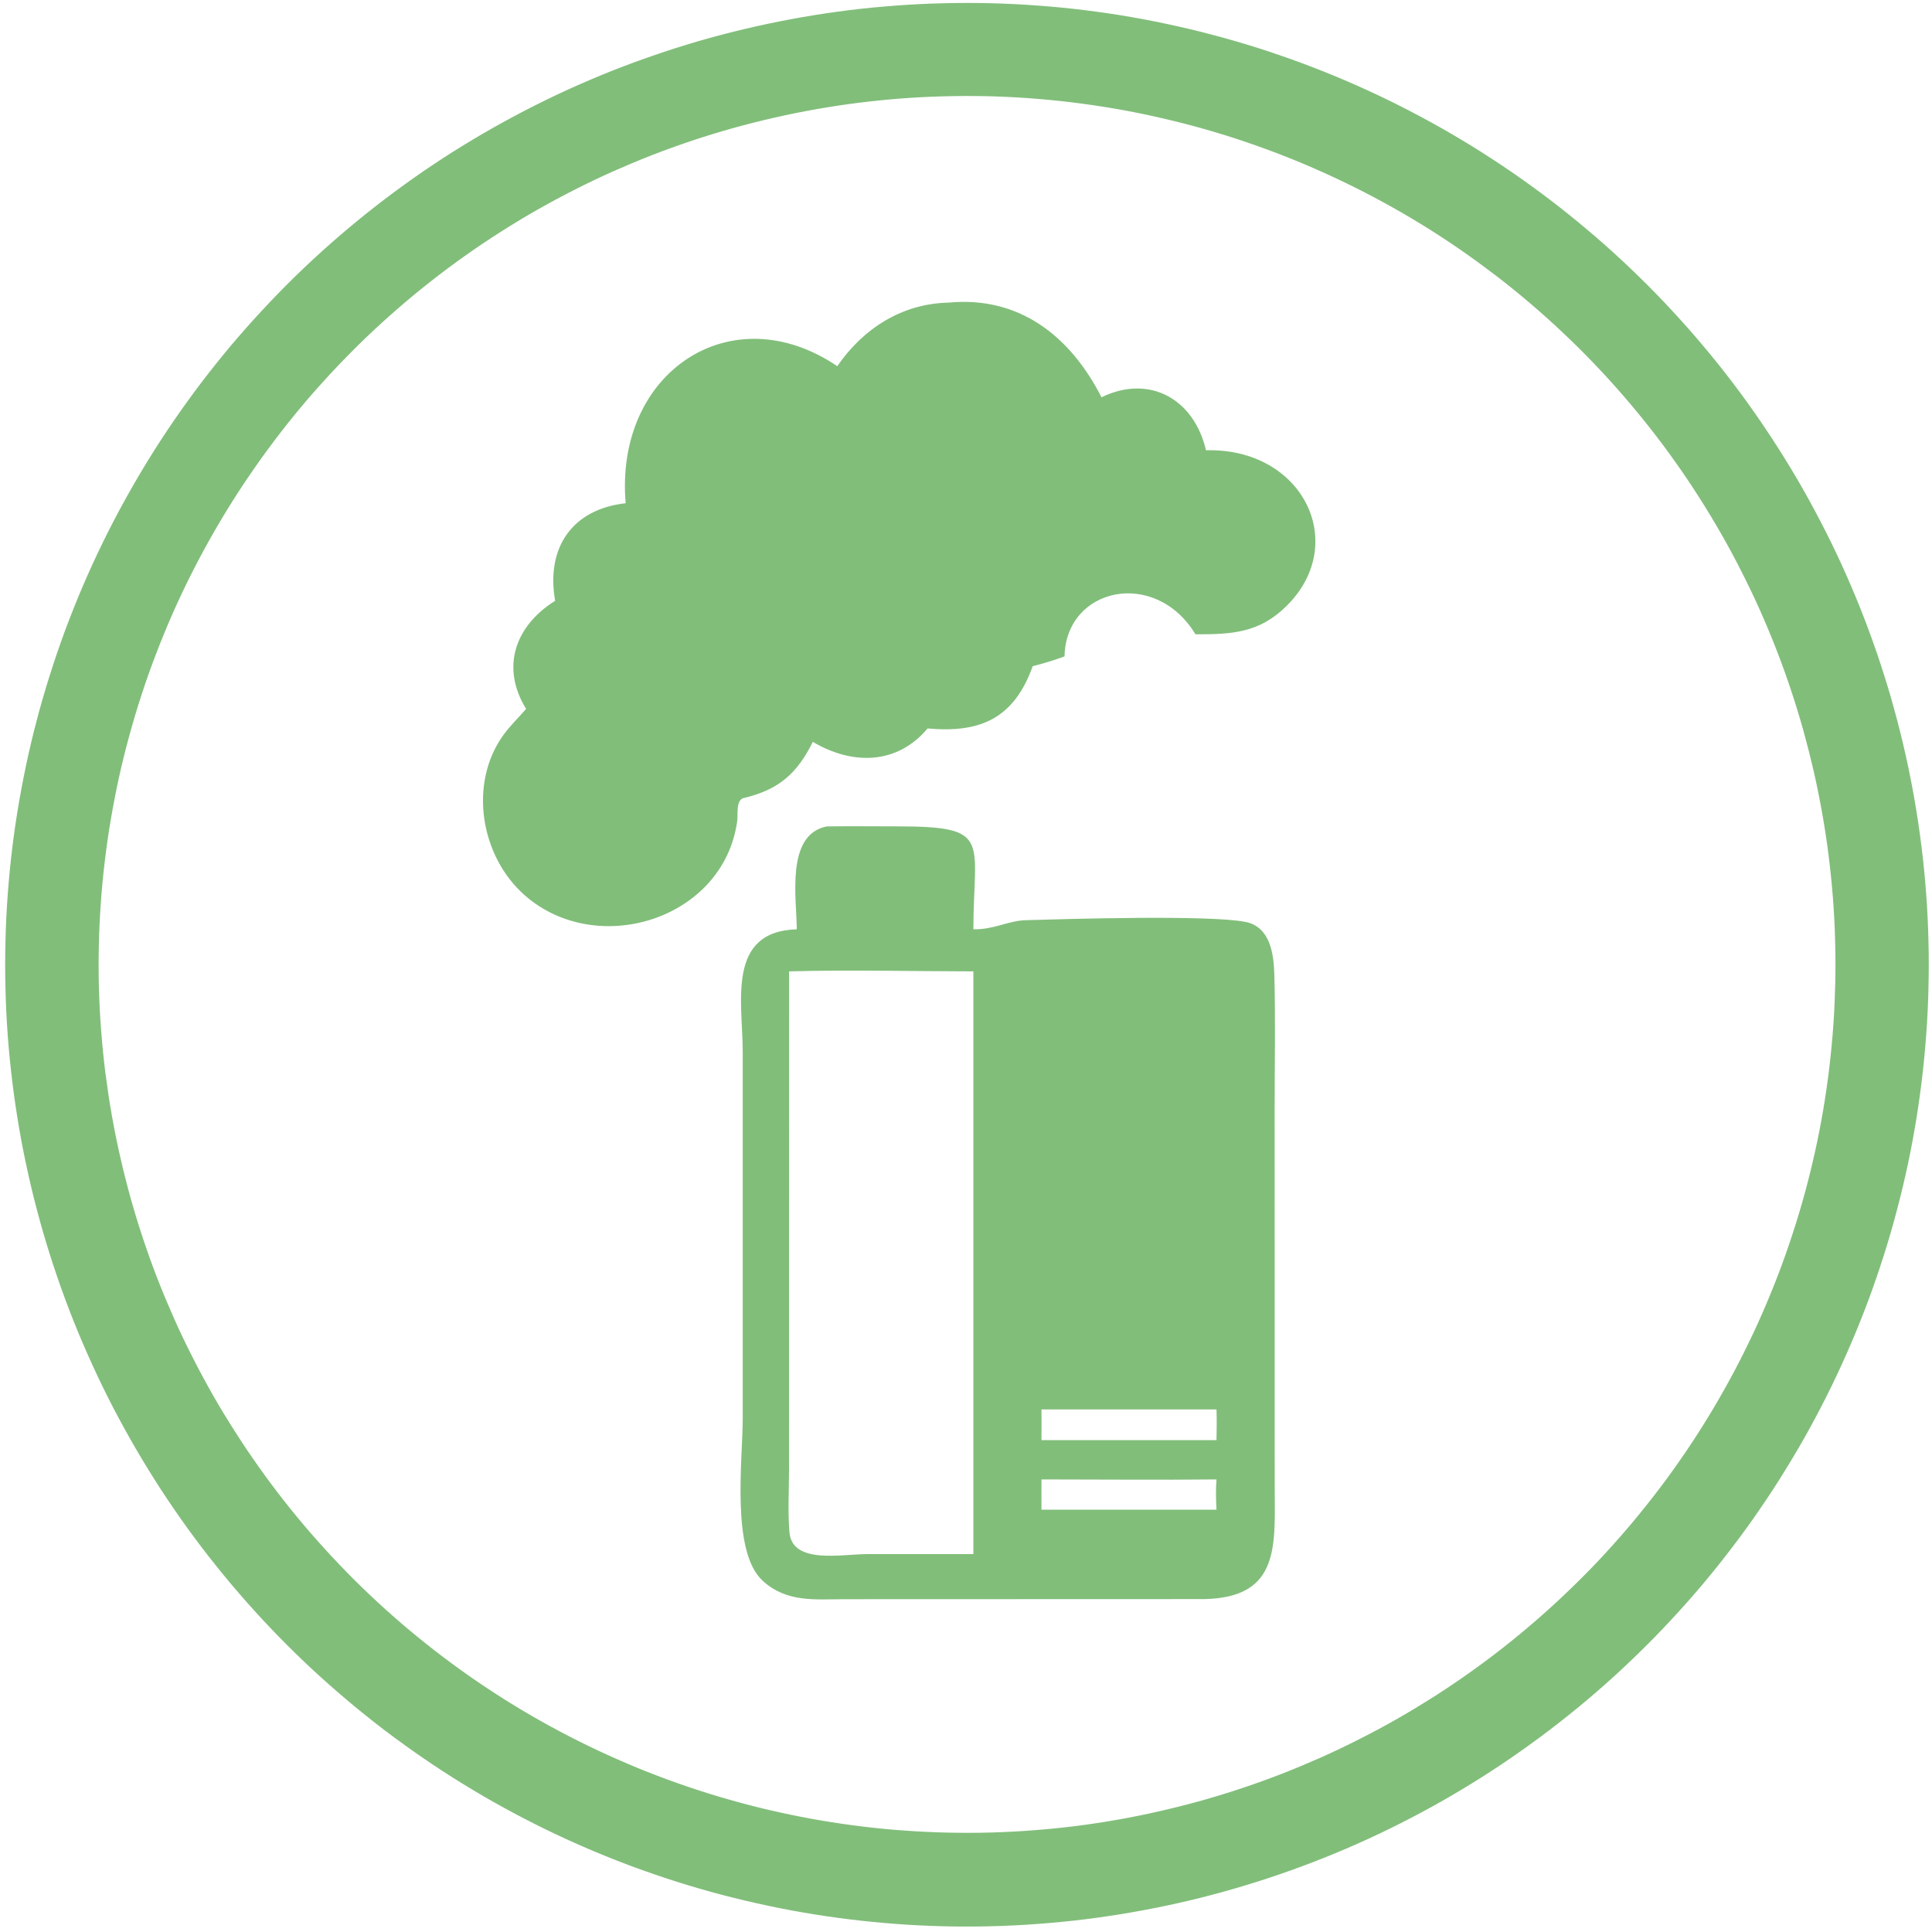 <svg width="32" height="32" viewBox="0 0 32 32" fill="none" xmlns="http://www.w3.org/2000/svg">
<g clip-path="url(#clip0_60_451)">
<path d="M15.45 0.309C15.706 0.3 15.963 0.297 16.219 0.3C16.476 0.303 16.732 0.313 16.988 0.329C17.244 0.345 17.499 0.367 17.754 0.395C18.009 0.424 18.263 0.458 18.517 0.499C18.77 0.54 19.022 0.587 19.273 0.641C19.524 0.694 19.773 0.753 20.021 0.819C20.269 0.884 20.515 0.956 20.76 1.033C21.005 1.111 21.247 1.195 21.487 1.284C21.728 1.374 21.966 1.469 22.201 1.57C22.437 1.671 22.67 1.778 22.901 1.891C23.131 2.004 23.359 2.122 23.584 2.246C23.808 2.369 24.03 2.499 24.248 2.633C24.466 2.768 24.681 2.908 24.893 3.053C25.104 3.198 25.312 3.349 25.516 3.504C25.72 3.659 25.92 3.82 26.116 3.985C26.313 4.15 26.505 4.32 26.693 4.495C26.88 4.669 27.064 4.849 27.243 5.032C27.422 5.216 27.596 5.404 27.766 5.596C27.936 5.788 28.101 5.985 28.262 6.185C28.422 6.385 28.577 6.589 28.727 6.797C28.877 7.005 29.022 7.217 29.162 7.432C29.302 7.647 29.436 7.865 29.566 8.087C29.695 8.308 29.818 8.533 29.936 8.761C30.055 8.989 30.167 9.219 30.274 9.452C30.381 9.686 30.481 9.921 30.577 10.159C30.672 10.398 30.761 10.638 30.845 10.881C30.928 11.123 31.005 11.368 31.077 11.614C31.148 11.86 31.213 12.108 31.273 12.358C31.332 12.608 31.385 12.858 31.432 13.111C31.479 13.363 31.52 13.616 31.554 13.87C31.589 14.124 31.617 14.379 31.639 14.635C31.661 14.89 31.677 15.146 31.686 15.403C31.695 15.659 31.699 15.915 31.695 16.172C31.692 16.428 31.683 16.685 31.667 16.941C31.651 17.197 31.629 17.452 31.601 17.707C31.573 17.962 31.538 18.216 31.498 18.47C31.457 18.723 31.41 18.975 31.357 19.226C31.304 19.477 31.244 19.726 31.179 19.974C31.114 20.223 31.042 20.469 30.965 20.713C30.887 20.958 30.804 21.2 30.715 21.441C30.625 21.681 30.53 21.919 30.429 22.155C30.328 22.391 30.221 22.624 30.109 22.855C29.996 23.085 29.878 23.313 29.755 23.538C29.631 23.762 29.502 23.984 29.367 24.202C29.233 24.421 29.093 24.636 28.948 24.847C28.803 25.059 28.653 25.267 28.497 25.471C28.342 25.675 28.182 25.875 28.017 26.072C27.852 26.268 27.682 26.46 27.507 26.648C27.333 26.836 27.154 27.02 26.97 27.199C26.787 27.378 26.599 27.553 26.407 27.723C26.215 27.893 26.019 28.058 25.818 28.218C25.618 28.379 25.414 28.534 25.206 28.684C24.998 28.835 24.787 28.98 24.572 29.12C24.357 29.26 24.139 29.394 23.917 29.524C23.696 29.653 23.471 29.777 23.243 29.895C23.016 30.013 22.785 30.126 22.552 30.233C22.319 30.34 22.083 30.441 21.845 30.536C21.607 30.631 21.367 30.721 21.124 30.804C20.882 30.888 20.637 30.965 20.391 31.037C20.145 31.109 19.897 31.174 19.647 31.234C19.398 31.293 19.147 31.346 18.895 31.393C18.642 31.44 18.389 31.481 18.135 31.516C17.881 31.551 17.626 31.579 17.371 31.601C17.115 31.623 16.859 31.639 16.603 31.649C16.346 31.658 16.09 31.662 15.833 31.659C15.576 31.656 15.32 31.646 15.063 31.631C14.807 31.615 14.551 31.593 14.296 31.565C14.041 31.537 13.787 31.503 13.533 31.462C13.28 31.421 13.027 31.375 12.776 31.321C12.525 31.268 12.275 31.209 12.027 31.144C11.779 31.079 11.532 31.007 11.287 30.93C11.043 30.852 10.8 30.769 10.559 30.68C10.319 30.59 10.08 30.495 9.844 30.394C9.608 30.293 9.375 30.186 9.144 30.074C8.913 29.961 8.685 29.843 8.46 29.719C8.235 29.596 8.014 29.467 7.795 29.332C7.576 29.197 7.361 29.058 7.149 28.912C6.938 28.767 6.73 28.617 6.525 28.462C6.321 28.306 6.121 28.146 5.924 27.98C5.728 27.815 5.535 27.645 5.347 27.471C5.159 27.296 4.975 27.117 4.796 26.933C4.616 26.749 4.442 26.561 4.272 26.369C4.102 26.177 3.936 25.98 3.776 25.78C3.615 25.58 3.46 25.375 3.309 25.167C3.159 24.959 3.014 24.748 2.874 24.533C2.734 24.317 2.599 24.099 2.47 23.877C2.34 23.655 2.217 23.43 2.098 23.203C1.98 22.975 1.867 22.744 1.761 22.511C1.654 22.277 1.552 22.041 1.457 21.803C1.362 21.565 1.272 21.324 1.189 21.081C1.105 20.839 1.028 20.594 0.956 20.347C0.885 20.101 0.819 19.853 0.76 19.603C0.701 19.353 0.647 19.102 0.6 18.85C0.553 18.597 0.513 18.344 0.478 18.09C0.444 17.835 0.415 17.58 0.393 17.324C0.371 17.068 0.355 16.812 0.346 16.556C0.337 16.299 0.333 16.043 0.337 15.786C0.34 15.529 0.349 15.273 0.365 15.016C0.381 14.76 0.403 14.504 0.431 14.249C0.459 13.994 0.494 13.74 0.535 13.486C0.576 13.233 0.623 12.98 0.676 12.729C0.729 12.478 0.788 12.229 0.854 11.98C0.919 11.732 0.991 11.486 1.069 11.241C1.146 10.996 1.23 10.753 1.319 10.513C1.409 10.272 1.504 10.034 1.605 9.798C1.706 9.562 1.813 9.329 1.926 9.098C2.039 8.867 2.157 8.639 2.281 8.415C2.405 8.19 2.534 7.968 2.669 7.749C2.803 7.531 2.943 7.316 3.089 7.104C3.234 6.893 3.384 6.685 3.54 6.48C3.696 6.276 3.856 6.076 4.021 5.879C4.187 5.683 4.357 5.491 4.532 5.303C4.706 5.115 4.886 4.931 5.069 4.752C5.253 4.573 5.441 4.398 5.634 4.228C5.826 4.058 6.023 3.893 6.223 3.733C6.424 3.572 6.628 3.417 6.836 3.267C7.044 3.116 7.256 2.971 7.471 2.831C7.687 2.691 7.905 2.557 8.127 2.428C8.349 2.299 8.574 2.175 8.802 2.057C9.03 1.939 9.26 1.826 9.494 1.719C9.727 1.613 9.963 1.512 10.202 1.416C10.44 1.321 10.681 1.232 10.924 1.149C11.166 1.065 11.411 0.988 11.658 0.916C11.904 0.845 12.153 0.78 12.402 0.721C12.652 0.662 12.903 0.609 13.156 0.562C13.408 0.515 13.662 0.474 13.916 0.44C14.17 0.405 14.425 0.377 14.681 0.356C14.937 0.334 15.193 0.318 15.45 0.309ZM16.424 30.602C16.663 30.595 16.902 30.583 17.141 30.564C17.38 30.546 17.618 30.522 17.856 30.492C18.093 30.462 18.33 30.426 18.566 30.384C18.802 30.342 19.036 30.295 19.27 30.241C19.503 30.188 19.735 30.129 19.966 30.065C20.197 30 20.425 29.93 20.653 29.854C20.88 29.778 21.105 29.697 21.328 29.61C21.551 29.523 21.772 29.43 21.991 29.333C22.209 29.235 22.426 29.132 22.639 29.023C22.853 28.915 23.064 28.802 23.272 28.683C23.48 28.564 23.684 28.44 23.887 28.312C24.088 28.183 24.287 28.049 24.482 27.911C24.678 27.772 24.87 27.629 25.058 27.481C25.246 27.333 25.431 27.18 25.612 27.023C25.793 26.866 25.969 26.705 26.142 26.539C26.315 26.373 26.484 26.204 26.649 26.03C26.813 25.856 26.973 25.678 27.129 25.496C27.285 25.314 27.436 25.128 27.583 24.939C27.73 24.75 27.872 24.557 28.009 24.361C28.146 24.165 28.279 23.965 28.406 23.762C28.534 23.559 28.656 23.354 28.773 23.145C28.891 22.936 29.003 22.725 29.11 22.51C29.217 22.296 29.319 22.079 29.415 21.86C29.511 21.641 29.602 21.419 29.688 21.195C29.773 20.972 29.853 20.746 29.927 20.518C30.002 20.291 30.07 20.061 30.134 19.83C30.197 19.599 30.254 19.367 30.306 19.133C30.358 18.899 30.404 18.664 30.444 18.428C30.484 18.192 30.518 17.955 30.547 17.717C30.575 17.479 30.598 17.241 30.615 17.002C30.632 16.763 30.642 16.524 30.648 16.285C30.653 16.045 30.652 15.806 30.645 15.566C30.639 15.327 30.626 15.088 30.608 14.849C30.589 14.61 30.565 14.372 30.535 14.134C30.505 13.897 30.469 13.66 30.427 13.424C30.385 13.188 30.338 12.954 30.285 12.72C30.231 12.487 30.172 12.255 30.108 12.024C30.043 11.793 29.973 11.565 29.897 11.337C29.821 11.11 29.74 10.885 29.653 10.662C29.566 10.439 29.474 10.218 29.376 9.999C29.278 9.781 29.175 9.564 29.066 9.351C28.958 9.137 28.845 8.927 28.726 8.719C28.607 8.511 28.483 8.306 28.354 8.104C28.226 7.902 28.092 7.703 27.953 7.508C27.815 7.312 27.672 7.121 27.523 6.932C27.375 6.744 27.223 6.559 27.066 6.379C26.909 6.198 26.748 6.021 26.582 5.848C26.416 5.675 26.246 5.506 26.072 5.342C25.898 5.177 25.72 5.017 25.538 4.861C25.357 4.705 25.171 4.554 24.982 4.407C24.792 4.261 24.6 4.119 24.403 3.981C24.207 3.844 24.008 3.712 23.805 3.584C23.602 3.457 23.396 3.334 23.187 3.217C22.979 3.1 22.767 2.988 22.553 2.881C22.338 2.774 22.122 2.672 21.902 2.576C21.683 2.479 21.462 2.389 21.238 2.303C21.014 2.218 20.788 2.138 20.561 2.063C20.333 1.989 20.104 1.92 19.873 1.857C19.642 1.794 19.409 1.737 19.175 1.685C18.942 1.633 18.707 1.587 18.471 1.547C18.234 1.507 17.997 1.473 17.76 1.444C17.522 1.416 17.283 1.393 17.044 1.376C16.806 1.359 16.566 1.348 16.327 1.343C16.087 1.338 15.848 1.339 15.609 1.346C15.369 1.352 15.13 1.365 14.891 1.383C14.653 1.402 14.415 1.426 14.177 1.456C13.939 1.486 13.703 1.522 13.467 1.564C13.231 1.606 12.996 1.653 12.763 1.707C12.529 1.76 12.297 1.819 12.067 1.883C11.836 1.948 11.607 2.018 11.38 2.094C11.153 2.17 10.928 2.251 10.705 2.338C10.482 2.425 10.261 2.518 10.042 2.615C9.823 2.713 9.607 2.816 9.394 2.925C9.18 3.033 8.97 3.147 8.762 3.265C8.554 3.384 8.349 3.508 8.147 3.637C7.945 3.766 7.746 3.899 7.551 4.038C7.356 4.176 7.164 4.32 6.975 4.468C6.787 4.616 6.603 4.768 6.422 4.925C6.241 5.082 6.064 5.243 5.891 5.409C5.718 5.575 5.55 5.745 5.385 5.919C5.221 6.093 5.06 6.271 4.904 6.452C4.749 6.634 4.597 6.82 4.451 7.009C4.304 7.199 4.162 7.391 4.025 7.588C3.888 7.784 3.755 7.983 3.628 8.186C3.5 8.389 3.378 8.595 3.261 8.803C3.143 9.012 3.031 9.224 2.924 9.438C2.817 9.652 2.715 9.869 2.619 10.088C2.523 10.307 2.432 10.529 2.347 10.753C2.261 10.976 2.181 11.202 2.107 11.43C2.032 11.657 1.964 11.887 1.901 12.118C1.837 12.349 1.78 12.581 1.728 12.815C1.677 13.049 1.631 13.284 1.591 13.52C1.55 13.756 1.516 13.993 1.488 14.231C1.459 14.468 1.436 14.707 1.42 14.946C1.403 15.185 1.392 15.424 1.387 15.663C1.382 15.903 1.382 16.142 1.389 16.381C1.396 16.621 1.408 16.86 1.427 17.099C1.445 17.337 1.469 17.576 1.499 17.813C1.53 18.051 1.565 18.288 1.607 18.523C1.649 18.759 1.696 18.994 1.75 19.227C1.803 19.461 1.862 19.693 1.926 19.923C1.991 20.154 2.061 20.383 2.137 20.61C2.213 20.837 2.294 21.062 2.381 21.285C2.468 21.509 2.561 21.729 2.658 21.948C2.756 22.167 2.859 22.383 2.968 22.596C3.076 22.81 3.19 23.021 3.308 23.229C3.427 23.437 3.551 23.642 3.68 23.843C3.808 24.045 3.942 24.244 4.081 24.439C4.219 24.635 4.362 24.826 4.51 25.015C4.658 25.203 4.811 25.388 4.968 25.569C5.125 25.749 5.286 25.926 5.452 26.099C5.617 26.272 5.787 26.441 5.961 26.605C6.135 26.77 6.313 26.93 6.495 27.086C6.677 27.242 6.863 27.393 7.052 27.54C7.241 27.686 7.434 27.828 7.63 27.966C7.826 28.103 8.026 28.235 8.229 28.363C8.431 28.49 8.637 28.613 8.846 28.73C9.055 28.847 9.266 28.959 9.48 29.066C9.695 29.173 9.911 29.275 10.131 29.371C10.35 29.468 10.571 29.559 10.795 29.644C11.019 29.73 11.245 29.809 11.472 29.884C11.7 29.958 11.929 30.027 12.16 30.09C12.391 30.153 12.623 30.211 12.857 30.262C13.091 30.314 13.326 30.36 13.562 30.4C13.798 30.44 14.035 30.475 14.273 30.503C14.511 30.532 14.749 30.555 14.988 30.571C15.227 30.588 15.466 30.599 15.706 30.604C15.945 30.609 16.184 30.609 16.424 30.602Z" fill="#81BE7A" stroke="#81BE7A" stroke-width="0.5"/>
<path d="M14.842 13.687C16.442 13.687 16.126 13.896 16.122 15.392C16.469 15.398 16.692 15.25 16.993 15.241C17.66 15.221 20.048 15.15 20.634 15.271C21.04 15.355 21.097 15.8 21.107 16.14C21.127 16.877 21.112 17.619 21.112 18.357L21.113 24.588C21.113 25.58 21.22 26.459 19.948 26.486L13.997 26.488C13.497 26.488 13.035 26.547 12.635 26.185C12.104 25.704 12.301 24.183 12.302 23.495V17.417C12.301 16.603 12.027 15.427 13.197 15.392C13.196 14.89 13.007 13.824 13.693 13.688C14.076 13.682 14.459 13.687 14.842 13.687ZM13.07 16.089L13.069 24.363C13.068 24.697 13.047 25.049 13.076 25.381C13.123 25.915 13.939 25.741 14.359 25.741H16.122V16.089C15.108 16.088 14.083 16.061 13.07 16.089ZM17.25 24.504C17.25 24.671 17.248 24.838 17.25 25.005H20.149C20.14 24.838 20.135 24.671 20.149 24.504C19.183 24.514 18.216 24.504 17.25 24.504ZM17.25 23.853H20.149C20.152 23.684 20.155 23.514 20.149 23.345H17.25C17.25 23.514 17.253 23.684 17.25 23.853Z" fill="#81BE7A"/>
<path d="M15.711 5.012C16.877 4.902 17.724 5.559 18.244 6.58C19.053 6.189 19.782 6.623 19.975 7.458C21.574 7.415 22.351 8.991 21.32 10.026C20.866 10.483 20.413 10.507 19.801 10.506C19.13 9.403 17.654 9.731 17.632 10.872C17.458 10.936 17.284 10.989 17.105 11.034C16.799 11.887 16.254 12.147 15.364 12.065C14.857 12.671 14.114 12.673 13.463 12.288C13.2 12.815 12.899 13.083 12.302 13.222C12.187 13.276 12.226 13.495 12.21 13.604C11.981 15.233 9.887 15.877 8.694 14.831C7.957 14.187 7.753 12.972 8.345 12.164C8.455 12.014 8.592 11.883 8.714 11.742C8.289 11.052 8.533 10.365 9.195 9.951C9.04 9.076 9.474 8.433 10.363 8.335C10.177 6.168 12.109 4.875 13.868 6.065C14.296 5.443 14.934 5.03 15.711 5.012Z" fill="#81BE7A"/>
</g>
<defs>
<clipPath id="clip0_60_451">
<rect width="32" height="32" fill="white"/>
</clipPath>
</defs>
</svg>

